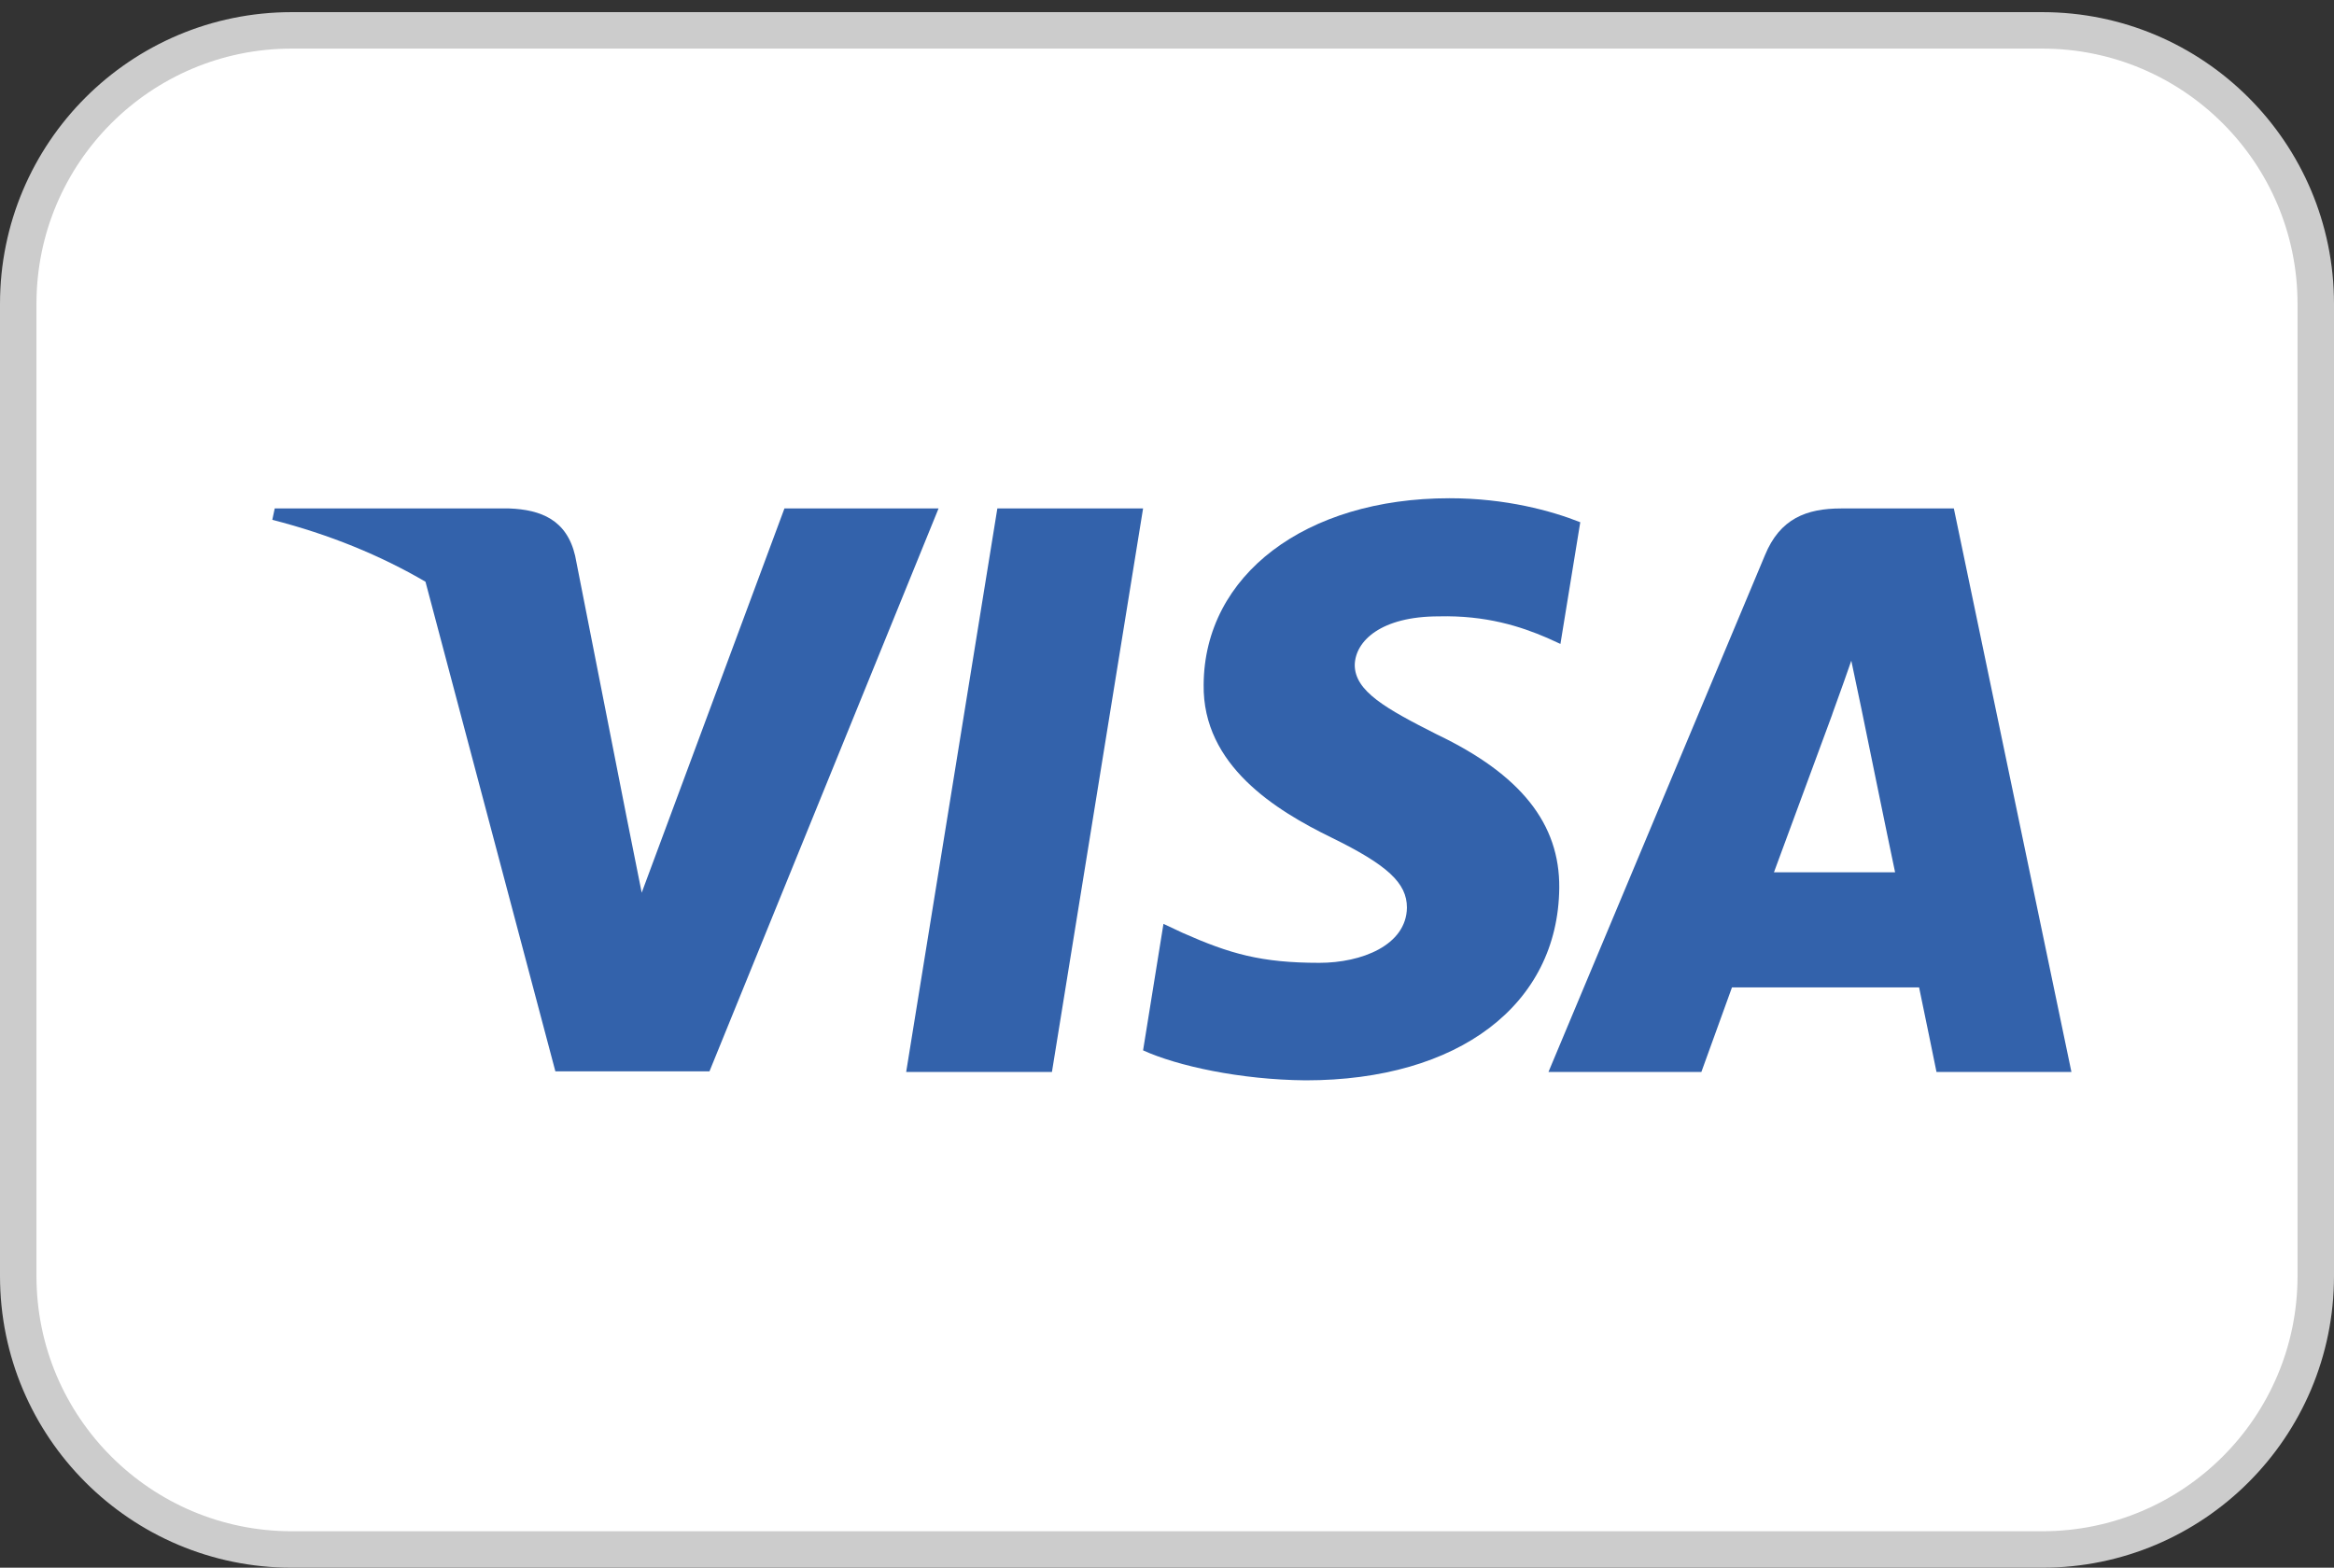 <svg width="64" height="43" viewBox="0 0 64 43" fill="none" xmlns="http://www.w3.org/2000/svg">
<rect x="0" y="0" width="64" height="43" fill="#333333" stroke="none"/>
<path d="M0.5 8.333C0.5 4.191 3.858 0.833 8 0.833H56C60.142 0.833 63.5 4.191 63.5 8.333V35C63.5 39.142 60.142 42.5 56 42.5H8C3.858 42.5 0.5 39.142 0.5 35V8.333Z" fill="white"/>
<path d="M0.5 8.333C0.5 4.191 3.858 0.833 8 0.833H56C60.142 0.833 63.5 4.191 63.5 8.333V35C63.5 39.142 60.142 42.5 56 42.5H8C3.858 42.5 0.5 39.142 0.5 35V8.333Z" stroke="#CCCCCC"/>
<path d="M43.332 14.324C42.543 14.011 41.293 13.666 39.747 13.666C35.801 13.666 33.022 15.771 33.005 18.779C32.972 20.999 34.994 22.232 36.507 22.972C38.053 23.729 38.579 24.222 38.579 24.896C38.563 25.932 37.329 26.409 36.179 26.409C34.583 26.409 33.728 26.163 32.429 25.587L31.903 25.34L31.344 28.81C32.281 29.237 34.008 29.616 35.801 29.632C39.994 29.632 42.724 27.56 42.756 24.354C42.772 22.595 41.704 21.246 39.402 20.145C38.004 19.438 37.148 18.961 37.148 18.237C37.164 17.579 37.872 16.906 39.45 16.906C40.749 16.873 41.704 17.185 42.427 17.497L42.788 17.662L43.332 14.324Z" fill="#3362AB"/>
<path d="M28.845 29.402H24.848L27.348 13.946H31.344L28.845 29.402Z" fill="#3362AB"/>
<path fill-rule="evenodd" clip-rule="evenodd" d="M53.576 13.946H50.485C49.532 13.946 48.807 14.226 48.396 15.229L42.46 29.402H46.653C46.653 29.402 47.344 27.494 47.492 27.083H52.623C52.738 27.626 53.1 29.402 53.1 29.402H56.8L53.576 13.946ZM48.643 23.926C48.972 23.038 50.239 19.602 50.239 19.602C50.232 19.615 50.283 19.473 50.36 19.26L50.361 19.257L50.362 19.255C50.477 18.937 50.647 18.465 50.764 18.122L51.044 19.454C51.044 19.454 51.8 23.154 51.965 23.926H48.643Z" fill="#3362AB"/>
<path d="M21.51 13.946L17.596 24.485L17.169 22.348L17.169 22.347L15.771 15.245C15.541 14.258 14.834 13.979 13.962 13.946H7.533L7.467 14.258C9.035 14.659 10.438 15.237 11.667 15.956L15.229 29.386H19.454L25.736 13.946H21.51Z" fill="#3362AB"/>
</svg>

